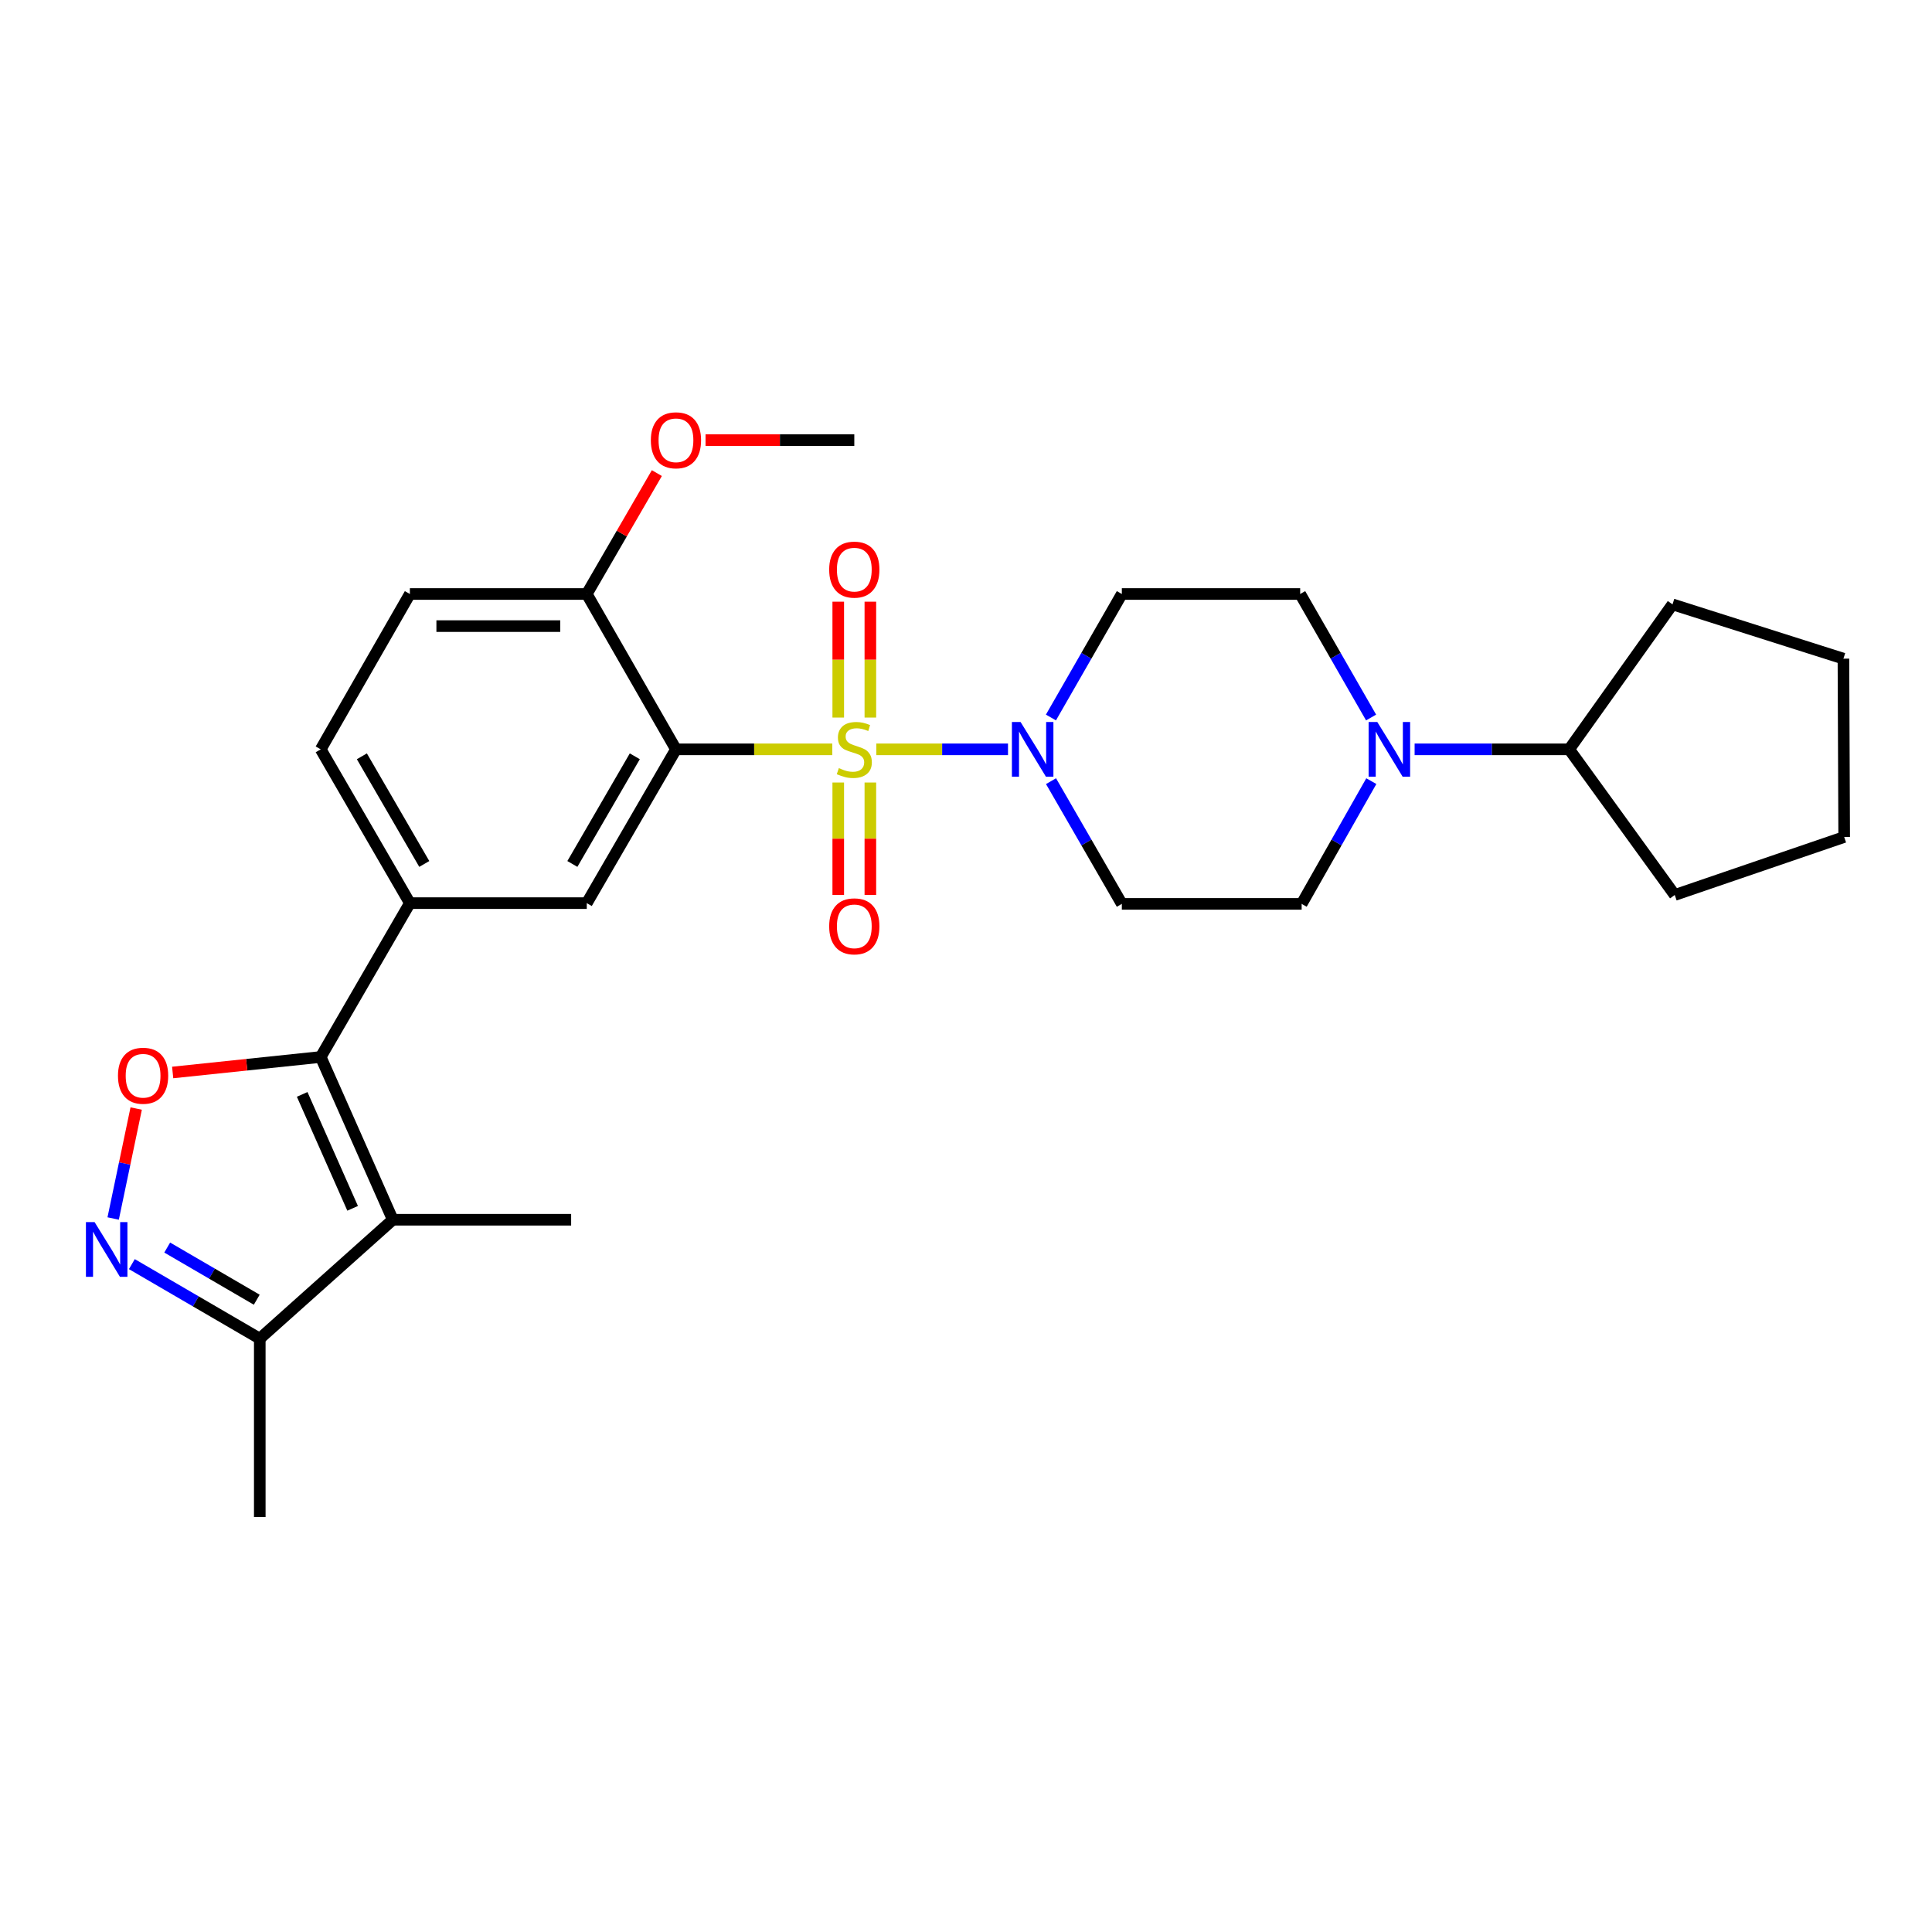 <?xml version='1.0' encoding='iso-8859-1'?>
<svg version='1.1' baseProfile='full'
              xmlns='http://www.w3.org/2000/svg'
                      xmlns:rdkit='http://www.rdkit.org/xml'
                      xmlns:xlink='http://www.w3.org/1999/xlink'
                  xml:space='preserve'
width='1000px' height='1000px' viewBox='0 0 1000 1000'>
<!-- END OF HEADER -->
<rect style='opacity:1.0;fill:#FFFFFF;stroke:none' width='1000' height='1000' x='0' y='0'> </rect>
<path class='bond-0' d='M 430.798,387.857 L 390.338,387.857' style='fill:none;fill-rule:evenodd;stroke:#CCCC00;stroke-width:6px;stroke-linecap:butt;stroke-linejoin:miter;stroke-opacity:1' />
<path class='bond-0' d='M 390.338,387.857 L 349.878,387.857' style='fill:none;fill-rule:evenodd;stroke:#000000;stroke-width:6px;stroke-linecap:butt;stroke-linejoin:miter;stroke-opacity:1' />
<path class='bond-2' d='M 453.573,387.857 L 487.656,387.857' style='fill:none;fill-rule:evenodd;stroke:#CCCC00;stroke-width:6px;stroke-linecap:butt;stroke-linejoin:miter;stroke-opacity:1' />
<path class='bond-2' d='M 487.656,387.857 L 521.739,387.857' style='fill:none;fill-rule:evenodd;stroke:#0000FF;stroke-width:6px;stroke-linecap:butt;stroke-linejoin:miter;stroke-opacity:1' />
<path class='bond-10' d='M 450.496,371.41 L 450.496,341.421' style='fill:none;fill-rule:evenodd;stroke:#CCCC00;stroke-width:6px;stroke-linecap:butt;stroke-linejoin:miter;stroke-opacity:1' />
<path class='bond-10' d='M 450.496,341.421 L 450.496,311.432' style='fill:none;fill-rule:evenodd;stroke:#FF0000;stroke-width:6px;stroke-linecap:butt;stroke-linejoin:miter;stroke-opacity:1' />
<path class='bond-10' d='M 433.875,371.41 L 433.875,341.421' style='fill:none;fill-rule:evenodd;stroke:#CCCC00;stroke-width:6px;stroke-linecap:butt;stroke-linejoin:miter;stroke-opacity:1' />
<path class='bond-10' d='M 433.875,341.421 L 433.875,311.432' style='fill:none;fill-rule:evenodd;stroke:#FF0000;stroke-width:6px;stroke-linecap:butt;stroke-linejoin:miter;stroke-opacity:1' />
<path class='bond-11' d='M 433.875,405.026 L 433.875,434.118' style='fill:none;fill-rule:evenodd;stroke:#CCCC00;stroke-width:6px;stroke-linecap:butt;stroke-linejoin:miter;stroke-opacity:1' />
<path class='bond-11' d='M 433.875,434.118 L 433.875,463.21' style='fill:none;fill-rule:evenodd;stroke:#FF0000;stroke-width:6px;stroke-linecap:butt;stroke-linejoin:miter;stroke-opacity:1' />
<path class='bond-11' d='M 450.496,405.026 L 450.496,434.118' style='fill:none;fill-rule:evenodd;stroke:#CCCC00;stroke-width:6px;stroke-linecap:butt;stroke-linejoin:miter;stroke-opacity:1' />
<path class='bond-11' d='M 450.496,434.118 L 450.496,463.21' style='fill:none;fill-rule:evenodd;stroke:#FF0000;stroke-width:6px;stroke-linecap:butt;stroke-linejoin:miter;stroke-opacity:1' />
<path class='bond-6' d='M 349.878,387.857 L 303.71,467.46' style='fill:none;fill-rule:evenodd;stroke:#000000;stroke-width:6px;stroke-linecap:butt;stroke-linejoin:miter;stroke-opacity:1' />
<path class='bond-6' d='M 328.575,391.459 L 296.258,447.181' style='fill:none;fill-rule:evenodd;stroke:#000000;stroke-width:6px;stroke-linecap:butt;stroke-linejoin:miter;stroke-opacity:1' />
<path class='bond-14' d='M 349.878,387.857 L 303.71,307.452' style='fill:none;fill-rule:evenodd;stroke:#000000;stroke-width:6px;stroke-linecap:butt;stroke-linejoin:miter;stroke-opacity:1' />
<path class='bond-1' d='M 166.001,547.09 L 212.15,467.46' style='fill:none;fill-rule:evenodd;stroke:#000000;stroke-width:6px;stroke-linecap:butt;stroke-linejoin:miter;stroke-opacity:1' />
<path class='bond-3' d='M 166.001,547.09 L 203.314,631.337' style='fill:none;fill-rule:evenodd;stroke:#000000;stroke-width:6px;stroke-linecap:butt;stroke-linejoin:miter;stroke-opacity:1' />
<path class='bond-3' d='M 156.401,566.457 L 182.52,625.43' style='fill:none;fill-rule:evenodd;stroke:#000000;stroke-width:6px;stroke-linecap:butt;stroke-linejoin:miter;stroke-opacity:1' />
<path class='bond-4' d='M 166.001,547.09 L 127.687,551.103' style='fill:none;fill-rule:evenodd;stroke:#000000;stroke-width:6px;stroke-linecap:butt;stroke-linejoin:miter;stroke-opacity:1' />
<path class='bond-4' d='M 127.687,551.103 L 89.374,555.117' style='fill:none;fill-rule:evenodd;stroke:#FF0000;stroke-width:6px;stroke-linecap:butt;stroke-linejoin:miter;stroke-opacity:1' />
<path class='bond-12' d='M 543.962,371.38 L 562.311,339.416' style='fill:none;fill-rule:evenodd;stroke:#0000FF;stroke-width:6px;stroke-linecap:butt;stroke-linejoin:miter;stroke-opacity:1' />
<path class='bond-12' d='M 562.311,339.416 L 580.661,307.452' style='fill:none;fill-rule:evenodd;stroke:#000000;stroke-width:6px;stroke-linecap:butt;stroke-linejoin:miter;stroke-opacity:1' />
<path class='bond-13' d='M 544.006,404.326 L 562.333,436.087' style='fill:none;fill-rule:evenodd;stroke:#0000FF;stroke-width:6px;stroke-linecap:butt;stroke-linejoin:miter;stroke-opacity:1' />
<path class='bond-13' d='M 562.333,436.087 L 580.661,467.848' style='fill:none;fill-rule:evenodd;stroke:#000000;stroke-width:6px;stroke-linecap:butt;stroke-linejoin:miter;stroke-opacity:1' />
<path class='bond-9' d='M 203.314,631.337 L 134.459,692.878' style='fill:none;fill-rule:evenodd;stroke:#000000;stroke-width:6px;stroke-linecap:butt;stroke-linejoin:miter;stroke-opacity:1' />
<path class='bond-20' d='M 203.314,631.337 L 295.622,631.337' style='fill:none;fill-rule:evenodd;stroke:#000000;stroke-width:6px;stroke-linecap:butt;stroke-linejoin:miter;stroke-opacity:1' />
<path class='bond-5' d='M 70.491,573.779 L 64.531,602.238' style='fill:none;fill-rule:evenodd;stroke:#FF0000;stroke-width:6px;stroke-linecap:butt;stroke-linejoin:miter;stroke-opacity:1' />
<path class='bond-5' d='M 64.531,602.238 L 58.572,630.697' style='fill:none;fill-rule:evenodd;stroke:#0000FF;stroke-width:6px;stroke-linecap:butt;stroke-linejoin:miter;stroke-opacity:1' />
<path class='bond-30' d='M 68.25,654.311 L 101.355,673.595' style='fill:none;fill-rule:evenodd;stroke:#0000FF;stroke-width:6px;stroke-linecap:butt;stroke-linejoin:miter;stroke-opacity:1' />
<path class='bond-30' d='M 101.355,673.595 L 134.459,692.878' style='fill:none;fill-rule:evenodd;stroke:#000000;stroke-width:6px;stroke-linecap:butt;stroke-linejoin:miter;stroke-opacity:1' />
<path class='bond-30' d='M 86.547,645.735 L 109.72,659.233' style='fill:none;fill-rule:evenodd;stroke:#0000FF;stroke-width:6px;stroke-linecap:butt;stroke-linejoin:miter;stroke-opacity:1' />
<path class='bond-30' d='M 109.72,659.233 L 132.893,672.732' style='fill:none;fill-rule:evenodd;stroke:#000000;stroke-width:6px;stroke-linecap:butt;stroke-linejoin:miter;stroke-opacity:1' />
<path class='bond-7' d='M 303.71,467.46 L 212.15,467.46' style='fill:none;fill-rule:evenodd;stroke:#000000;stroke-width:6px;stroke-linecap:butt;stroke-linejoin:miter;stroke-opacity:1' />
<path class='bond-29' d='M 212.15,467.46 L 166.001,387.857' style='fill:none;fill-rule:evenodd;stroke:#000000;stroke-width:6px;stroke-linecap:butt;stroke-linejoin:miter;stroke-opacity:1' />
<path class='bond-29' d='M 219.607,447.183 L 187.302,391.462' style='fill:none;fill-rule:evenodd;stroke:#000000;stroke-width:6px;stroke-linecap:butt;stroke-linejoin:miter;stroke-opacity:1' />
<path class='bond-8' d='M 709.794,404.317 L 691.765,436.082' style='fill:none;fill-rule:evenodd;stroke:#0000FF;stroke-width:6px;stroke-linecap:butt;stroke-linejoin:miter;stroke-opacity:1' />
<path class='bond-8' d='M 691.765,436.082 L 673.735,467.848' style='fill:none;fill-rule:evenodd;stroke:#000000;stroke-width:6px;stroke-linecap:butt;stroke-linejoin:miter;stroke-opacity:1' />
<path class='bond-18' d='M 732.203,387.857 L 772.207,387.857' style='fill:none;fill-rule:evenodd;stroke:#0000FF;stroke-width:6px;stroke-linecap:butt;stroke-linejoin:miter;stroke-opacity:1' />
<path class='bond-18' d='M 772.207,387.857 L 812.21,387.857' style='fill:none;fill-rule:evenodd;stroke:#000000;stroke-width:6px;stroke-linecap:butt;stroke-linejoin:miter;stroke-opacity:1' />
<path class='bond-28' d='M 709.675,371.379 L 691.322,339.416' style='fill:none;fill-rule:evenodd;stroke:#0000FF;stroke-width:6px;stroke-linecap:butt;stroke-linejoin:miter;stroke-opacity:1' />
<path class='bond-28' d='M 691.322,339.416 L 672.969,307.452' style='fill:none;fill-rule:evenodd;stroke:#000000;stroke-width:6px;stroke-linecap:butt;stroke-linejoin:miter;stroke-opacity:1' />
<path class='bond-22' d='M 134.459,692.878 L 134.459,785.204' style='fill:none;fill-rule:evenodd;stroke:#000000;stroke-width:6px;stroke-linecap:butt;stroke-linejoin:miter;stroke-opacity:1' />
<path class='bond-16' d='M 580.661,307.452 L 672.969,307.452' style='fill:none;fill-rule:evenodd;stroke:#000000;stroke-width:6px;stroke-linecap:butt;stroke-linejoin:miter;stroke-opacity:1' />
<path class='bond-15' d='M 580.661,467.848 L 673.735,467.848' style='fill:none;fill-rule:evenodd;stroke:#000000;stroke-width:6px;stroke-linecap:butt;stroke-linejoin:miter;stroke-opacity:1' />
<path class='bond-19' d='M 303.71,307.452 L 212.15,307.452' style='fill:none;fill-rule:evenodd;stroke:#000000;stroke-width:6px;stroke-linecap:butt;stroke-linejoin:miter;stroke-opacity:1' />
<path class='bond-19' d='M 289.976,324.072 L 225.884,324.072' style='fill:none;fill-rule:evenodd;stroke:#000000;stroke-width:6px;stroke-linecap:butt;stroke-linejoin:miter;stroke-opacity:1' />
<path class='bond-21' d='M 303.71,307.452 L 321.849,276.163' style='fill:none;fill-rule:evenodd;stroke:#000000;stroke-width:6px;stroke-linecap:butt;stroke-linejoin:miter;stroke-opacity:1' />
<path class='bond-21' d='M 321.849,276.163 L 339.987,244.874' style='fill:none;fill-rule:evenodd;stroke:#FF0000;stroke-width:6px;stroke-linecap:butt;stroke-linejoin:miter;stroke-opacity:1' />
<path class='bond-17' d='M 166.001,387.857 L 212.15,307.452' style='fill:none;fill-rule:evenodd;stroke:#000000;stroke-width:6px;stroke-linecap:butt;stroke-linejoin:miter;stroke-opacity:1' />
<path class='bond-23' d='M 812.21,387.857 L 866.845,463.24' style='fill:none;fill-rule:evenodd;stroke:#000000;stroke-width:6px;stroke-linecap:butt;stroke-linejoin:miter;stroke-opacity:1' />
<path class='bond-24' d='M 812.21,387.857 L 865.691,312.826' style='fill:none;fill-rule:evenodd;stroke:#000000;stroke-width:6px;stroke-linecap:butt;stroke-linejoin:miter;stroke-opacity:1' />
<path class='bond-25' d='M 365.186,227.812 L 403.686,227.812' style='fill:none;fill-rule:evenodd;stroke:#FF0000;stroke-width:6px;stroke-linecap:butt;stroke-linejoin:miter;stroke-opacity:1' />
<path class='bond-25' d='M 403.686,227.812 L 442.186,227.812' style='fill:none;fill-rule:evenodd;stroke:#000000;stroke-width:6px;stroke-linecap:butt;stroke-linejoin:miter;stroke-opacity:1' />
<path class='bond-27' d='M 866.845,463.24 L 954.545,433.231' style='fill:none;fill-rule:evenodd;stroke:#000000;stroke-width:6px;stroke-linecap:butt;stroke-linejoin:miter;stroke-opacity:1' />
<path class='bond-26' d='M 865.691,312.826 L 954.158,340.923' style='fill:none;fill-rule:evenodd;stroke:#000000;stroke-width:6px;stroke-linecap:butt;stroke-linejoin:miter;stroke-opacity:1' />
<path class='bond-31' d='M 954.158,340.923 L 954.545,433.231' style='fill:none;fill-rule:evenodd;stroke:#000000;stroke-width:6px;stroke-linecap:butt;stroke-linejoin:miter;stroke-opacity:1' />
<path  class='atom-0' d='M 434.186 397.577
Q 434.506 397.697, 435.826 398.257
Q 437.146 398.817, 438.586 399.177
Q 440.066 399.497, 441.506 399.497
Q 444.186 399.497, 445.746 398.217
Q 447.306 396.897, 447.306 394.617
Q 447.306 393.057, 446.506 392.097
Q 445.746 391.137, 444.546 390.617
Q 443.346 390.097, 441.346 389.497
Q 438.826 388.737, 437.306 388.017
Q 435.826 387.297, 434.746 385.777
Q 433.706 384.257, 433.706 381.697
Q 433.706 378.137, 436.106 375.937
Q 438.546 373.737, 443.346 373.737
Q 446.626 373.737, 450.346 375.297
L 449.426 378.377
Q 446.026 376.977, 443.466 376.977
Q 440.706 376.977, 439.186 378.137
Q 437.666 379.257, 437.706 381.217
Q 437.706 382.737, 438.466 383.657
Q 439.266 384.577, 440.386 385.097
Q 441.546 385.617, 443.466 386.217
Q 446.026 387.017, 447.546 387.817
Q 449.066 388.617, 450.146 390.257
Q 451.266 391.857, 451.266 394.617
Q 451.266 398.537, 448.626 400.657
Q 446.026 402.737, 441.666 402.737
Q 439.146 402.737, 437.226 402.177
Q 435.346 401.657, 433.106 400.737
L 434.186 397.577
' fill='#CCCC00'/>
<path  class='atom-3' d='M 528.242 373.697
L 537.522 388.697
Q 538.442 390.177, 539.922 392.857
Q 541.402 395.537, 541.482 395.697
L 541.482 373.697
L 545.242 373.697
L 545.242 402.017
L 541.362 402.017
L 531.402 385.617
Q 530.242 383.697, 529.002 381.497
Q 527.802 379.297, 527.442 378.617
L 527.442 402.017
L 523.762 402.017
L 523.762 373.697
L 528.242 373.697
' fill='#0000FF'/>
<path  class='atom-5' d='M 61.063 556.8
Q 61.063 550, 64.423 546.2
Q 67.783 542.4, 74.063 542.4
Q 80.343 542.4, 83.703 546.2
Q 87.063 550, 87.063 556.8
Q 87.063 563.68, 83.663 567.6
Q 80.263 571.48, 74.063 571.48
Q 67.823 571.48, 64.423 567.6
Q 61.063 563.72, 61.063 556.8
M 74.063 568.28
Q 78.383 568.28, 80.703 565.4
Q 83.063 562.48, 83.063 556.8
Q 83.063 551.24, 80.703 548.44
Q 78.383 545.6, 74.063 545.6
Q 69.743 545.6, 67.383 548.4
Q 65.063 551.2, 65.063 556.8
Q 65.063 562.52, 67.383 565.4
Q 69.743 568.28, 74.063 568.28
' fill='#FF0000'/>
<path  class='atom-6' d='M 48.957 632.56
L 58.237 647.56
Q 59.157 649.04, 60.637 651.72
Q 62.117 654.4, 62.197 654.56
L 62.197 632.56
L 65.957 632.56
L 65.957 660.88
L 62.077 660.88
L 52.117 644.48
Q 50.957 642.56, 49.717 640.36
Q 48.517 638.16, 48.157 637.48
L 48.157 660.88
L 44.477 660.88
L 44.477 632.56
L 48.957 632.56
' fill='#0000FF'/>
<path  class='atom-9' d='M 712.876 373.697
L 722.156 388.697
Q 723.076 390.177, 724.556 392.857
Q 726.036 395.537, 726.116 395.697
L 726.116 373.697
L 729.876 373.697
L 729.876 402.017
L 725.996 402.017
L 716.036 385.617
Q 714.876 383.697, 713.636 381.497
Q 712.436 379.297, 712.076 378.617
L 712.076 402.017
L 708.396 402.017
L 708.396 373.697
L 712.876 373.697
' fill='#0000FF'/>
<path  class='atom-11' d='M 429.186 294.836
Q 429.186 288.036, 432.546 284.236
Q 435.906 280.436, 442.186 280.436
Q 448.466 280.436, 451.826 284.236
Q 455.186 288.036, 455.186 294.836
Q 455.186 301.716, 451.786 305.636
Q 448.386 309.516, 442.186 309.516
Q 435.946 309.516, 432.546 305.636
Q 429.186 301.756, 429.186 294.836
M 442.186 306.316
Q 446.506 306.316, 448.826 303.436
Q 451.186 300.516, 451.186 294.836
Q 451.186 289.276, 448.826 286.476
Q 446.506 283.636, 442.186 283.636
Q 437.866 283.636, 435.506 286.436
Q 433.186 289.236, 433.186 294.836
Q 433.186 300.556, 435.506 303.436
Q 437.866 306.316, 442.186 306.316
' fill='#FF0000'/>
<path  class='atom-12' d='M 429.186 479.469
Q 429.186 472.669, 432.546 468.869
Q 435.906 465.069, 442.186 465.069
Q 448.466 465.069, 451.826 468.869
Q 455.186 472.669, 455.186 479.469
Q 455.186 486.349, 451.786 490.269
Q 448.386 494.149, 442.186 494.149
Q 435.946 494.149, 432.546 490.269
Q 429.186 486.389, 429.186 479.469
M 442.186 490.949
Q 446.506 490.949, 448.826 488.069
Q 451.186 485.149, 451.186 479.469
Q 451.186 473.909, 448.826 471.109
Q 446.506 468.269, 442.186 468.269
Q 437.866 468.269, 435.506 471.069
Q 433.186 473.869, 433.186 479.469
Q 433.186 485.189, 435.506 488.069
Q 437.866 490.949, 442.186 490.949
' fill='#FF0000'/>
<path  class='atom-22' d='M 336.878 227.892
Q 336.878 221.092, 340.238 217.292
Q 343.598 213.492, 349.878 213.492
Q 356.158 213.492, 359.518 217.292
Q 362.878 221.092, 362.878 227.892
Q 362.878 234.772, 359.478 238.692
Q 356.078 242.572, 349.878 242.572
Q 343.638 242.572, 340.238 238.692
Q 336.878 234.812, 336.878 227.892
M 349.878 239.372
Q 354.198 239.372, 356.518 236.492
Q 358.878 233.572, 358.878 227.892
Q 358.878 222.332, 356.518 219.532
Q 354.198 216.692, 349.878 216.692
Q 345.558 216.692, 343.198 219.492
Q 340.878 222.292, 340.878 227.892
Q 340.878 233.612, 343.198 236.492
Q 345.558 239.372, 349.878 239.372
' fill='#FF0000'/>
</svg>
